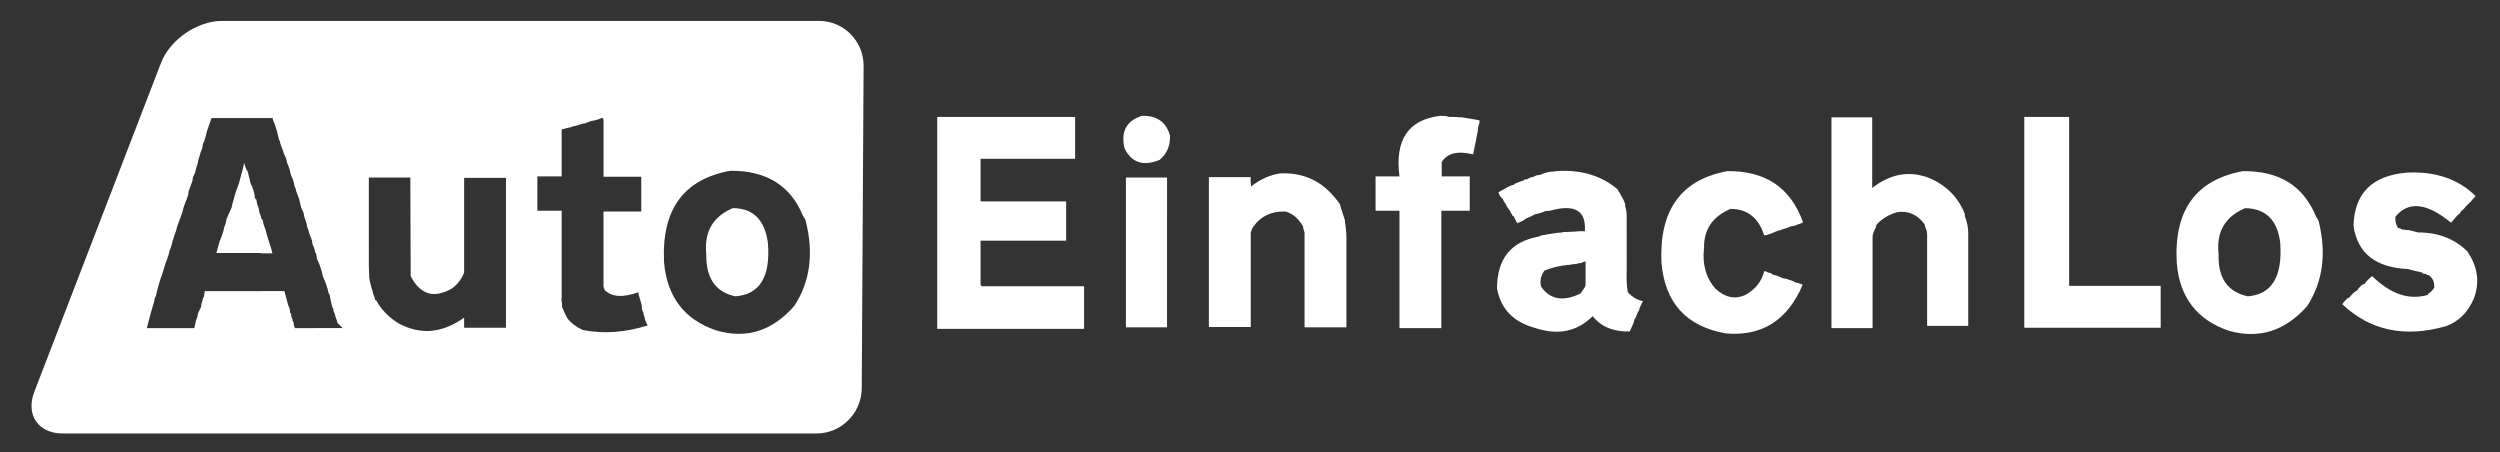<svg xmlns="http://www.w3.org/2000/svg" xmlns:xlink="http://www.w3.org/1999/xlink" xml:space="preserve" id="Ebene_1" x="0" y="0" style="enable-background:new 0 0 669 121" viewBox="0 0 669 121"><rect x="0" y="0" width="669" height="121" fill="#333333" stroke="none"/><style>.st0{clip-path:url(#SVGID_00000004535327773791535290000012470993608291290004_);fill:#1d1d1b}</style><defs><path id="SVGID_1_" d="M8.4 5.6h654.7V116H8.4z"></path></defs><clipPath id="SVGID_00000058571714202445158870000000992274669014208180_"><use xlink:href="#SVGID_1_" style="overflow:visible"></use></clipPath><path d="M69.9 67.8h3l-.3-1.2-.9-2.8-.7-2.5c-.4-.9-.6-1.7-.7-2.4l-.3-.3c-.2-.7-.4-1.3-.6-1.8l-.1-.6-.1-.6-.3-.7-.2-.9-.1-.6-.4-.4-.1-.9-.1-.6-.3-.9-.2-.6c-.4-.7-.6-1.4-.7-2.1l-.1-.4-.1-.3-.3-1.3-.3-.4-.7-1.9-.1.7-.4 1.6-.1.3-.7 2.7-.9 2.5-.1.3-.9 3.2-.1.6-1.1 2.5-.3.7c-.1.8-.3 1.5-.6 2.1-.1.6-.2 1.1-.4 1.6l-.2.6c-.2.6-.4 1.1-.6 1.5l-.9 3.2h12zm135.6-2.7c-.8-6.2-3.9-9.4-9.4-9.4-5.4 2.3-7.7 6.4-7.1 12.4-.1 6.3 2.5 10.1 7.8 11.2 6.5-.5 9.4-5.2 8.7-14.2m7.1 16.7c-5.9 6.8-12.9 9-21 6.6-8.5-2.9-13.1-9-13.9-18.2-.7-14.1 5.2-22.2 17.7-24.5 9.7-.1 16.2 4 19.5 12.1.3.4.6.9.7 1.3 2.2 8.7 1.2 16.2-3 22.7m-39.3 5.3c-6.1 1.9-11.9 2.3-17.4 1.2-1.7-.8-3-1.8-4-3-.7-1.3-1.2-2.4-1.5-3.2v-1c-.2-.5-.2-1-.1-1.5V56.4h-6.5v-9.2h6.5V34.6l.6-.1.3-.1 1.3-.3c.6-.2 1.1-.4 1.5-.4l1.9-.6.7-.1 1.5-.6c1.3-.2 2.3-.5 3.1-.9.2.2.3.5.3.7v15.1h10.1v9.3H161.5v20.1l.3.9c1.9 1.9 4.9 2.1 9 .6l.1.6.7 2.4.1.4.1 1.2.4 1v.2c.2.6.4 1.2.4 1.6l.7 1.5zm-37.9.6H124.2V85c-5.9 4.2-11.7 4.7-17.6 1.5-2.7-1.7-4.6-3.7-5.9-6.1l-.3-.1-.1-.4-.1-.4c-.2-.5-.4-.9-.4-1.2l-.1-.4c-.5-1.5-.8-2.8-.9-3.7l-.1-3.2V47.5H109.8l.1 26.4c2.6 5 6.3 6.1 11.2 3.2 1.5-1.2 2.5-2.6 3.1-4.1V47.6H135.4v40.1zm-43.7.1H78.9l-.3-.9v-.6l-.3-.4v-.4c-.3-.5-.4-1-.4-1.5l-.3-.4v-.4l-.1-.6-.4-1-1-3.7H54.8l-.1.7-.1.7-.3.6c-.1.5-.3 1-.4 1.5l-.1.7-.1.3-.7 1.4-.1.6-.1.4c-.2.5-.3.9-.4 1.2l-.4 1.8H39.3l.3-1.2.4-1.5.1-.4.1-.4.1-.4.1-.3.7-2.4.1-.4.1-.4.1-.6.3-.6.4-1.6.1-.4.1-.4.1-.4.1-.3c.3-1.1.6-2 .9-2.7l.3-1 .1-.3c.3-1.1.6-2 .9-2.7.1-.5.3-.9.4-1.2l.3-1.2.4-1 .3-1.2.1-.3c.3-1.1.6-2 .9-2.7l.3-1.2 1.2-3.2.3-1 .1-.4.1-.4c.3-.9.6-1.7.9-2.4l.3-.9.1-.4v-.4l.1-.4 1-2.7.1-.9.3-.7.3-.6c.2-.9.4-1.7.7-2.4l.1-.7.1-.4.1-.3c.3-1.1.6-2 .9-2.7l.1-.6.1-.6c.3-.6.5-1.1.6-1.6l.4-1.5.1-.4 1.2-3.4H73v.4c.4.9.7 1.7.9 2.4l.3 1 .1.6c.1.1.1.3.1.4.1.1.1.3.1.4.1.1.1.3.1.4.2.4.4.8.4 1.2l.9 2.4v.2c.5.9.8 1.7.9 2.5.5 1.1.8 2 .9 2.8l.3.9.3.6c.1.5.3.9.4 1.2v.4c.1.1.1.3.1.4.2.4.4.8.4 1.2l.9 2.4.1.6.1.3.3 1.3.3.6.3.7.1.4.1.6.3.9c.1.5.3.9.4 1.2v.4c.1.1.1.3.1.4.2.4.4.8.4 1.2l.9 2.4.1.9.4.9.3.9v.4l.3.4.1.6.1.7c.8 1.7 1.3 3.2 1.5 4.4.1.1.1.3.1.4.8 1.7 1.3 3.2 1.5 4.4l.3.4.1.6.1.6.1.4.1.6c.1.1.1.3.1.4.1.1.1.3.1.4.1.1.1.3.1.4l.3.4v.4c.1.1.1.3.1.4.2.4.4.8.4 1.2.3.7.5 1.3.6 1.8l1.4 1.4zm139.4-70.2c0-6.6-5.3-12-11.9-12H59.4c-6.6 0-13.9 5-16.3 11.2l-33.9 88c-2.4 6.2 1 11.2 7.6 11.2h201.7c6.6 0 12-5.4 12.1-12l.5-86.4zM644 46.2c-9.3.8-14 5.6-14.2 14.3 1.1 7.3 5.9 11.1 14.6 11.5 1 .3 2.2.6 3.7.9l.3.3.4.1h.4l.3.3h.4c1.1.8 1.6 1.9 1.5 3.4-.4.6-.9 1.2-1.6 1.6l-.1.3c-5 1.5-10-.2-14.9-5-.7.5-1.4 1.2-2.1 2.1l-.3.1-.3.1-.3.3-.3.3-.3.3-.4.6c-.8.4-1.5 1.1-2.1 1.9l-.6.3c-.4.4-.9.9-1.3 1.5 7.5 7.1 16.7 9 27.7 5.9 3.4-1.2 5.9-3.7 7.5-7.4 1.6-4.3 1.1-8.5-1.8-12.7-3.4-3.3-7.7-5-13.1-5l-2.4-.6-1.2-.1-.4-.1h-.4l-.4-.3-.6-.1c-.5-.8-.8-1.8-.7-3 3.5-4.3 8.5-3.7 14.9 1.6l1.9-2.2.3-.1.3-.4.1-.3c.4-.3.9-.7 1.3-1.3l.4-.4.6-.6c.3-.2.6-.6.9-1l.4-.4.4-.4c-4.7-4.7-11-6.7-18.5-6.3m-43.2 9.5c5.5.1 8.7 3.2 9.4 9.4.6 9-2.3 13.7-8.7 14.2-5.4-1.2-8-4.9-7.8-11.2-.7-6 1.7-10.1 7.1-12.4m-.6-9.9c-12.5 2.3-18.5 10.4-17.7 24.5.7 9.2 5.4 15.3 13.9 18.2 8.1 2.3 15.1.1 21-6.6 4.2-6.5 5.2-14 3.1-22.6-.1-.4-.4-.9-.7-1.3-3.4-8.3-9.9-12.3-19.6-12.2m-58.5-14.5V87.7H578.2V76.5H553.7V31.3h-12zm-51.6.1V87.8h11V63.3c.1-.8.4-1.6.9-2.5l.1-.6c1.4-1.6 3.2-2.7 5.5-3.4 3-.5 5.5.6 7.4 3.2.1.5.3 1.1.6 1.8l.1.9V87.2h11V62.3c0-1.4-.3-2.9-.9-4.4v-.6c-1.7-4.4-4.9-7.7-9.6-9.7-5.3-2-10.3-1.1-15.2 2.7V31.4h-10.9zm-27.9 14.4c-12.4 2.3-18.2 10.5-17.6 24.4.9 10.8 6.6 17.1 17.1 19 9.7.9 16.6-3.4 20.7-13-.6-.3-1.3-.5-2.2-.7l-.3-.3-.4-.1c-.4-.1-.8-.2-1.2-.4l-.4-.1-.6-.1-.4-.1c-.7-.4-1.5-.7-2.5-.9l-.3-.3-1-.3-.6-.3h-.4c-.7 2.7-2.3 4.8-5 6.3-2.8 1.3-5.5.7-8-1.6-2.6-2.9-3.6-6.6-3.1-10.9-.1-4.9 2.2-8.4 7.1-10.5 4.5 0 7.5 2.4 9 7.1.8-.1 1.7-.4 2.8-.9l1-.4c.4 0 .8-.2 1.2-.4.1 0 .3 0 .4-.1.5-.1 1.1-.3 1.6-.6l.6-.1.6-.1c.4-.2 1-.4 1.6-.6l.6-.3c-3.4-9.4-10.1-13.8-20.3-13.7M423.9 70h.4V76.1l-.1.6-1.2 1.8c-4.6 2.3-8.2 1.7-10.6-1.8-.4-1.5-.1-2.9.9-4.3.8-.3 1.9-.7 3.2-1l.4-.1.6-.1c.1 0 .3 0 .4-.1l.9-.1.6-.1h.4l.6-.1c.1 0 .3 0 .4-.1h.4c.4 0 .9-.1 1.5-.3h.4l.8-.4zm-7.6-24.2-.4.1c-1.2 0-2.5.3-3.8.9-.6 0-1.3.2-1.9.6h-.4c-.3.1-.7.3-1.2.6h-.6l-.3.3c-.7.2-1.5.5-2.4.9l-.3.3c-.4 0-.8.2-1.2.4-.5.2-1.1.6-1.8 1l-.3.1-.4.3-.3.1c.1.7.5 1.3 1.2 1.9.1.4.3.8.7 1.2.2.6.7 1.3 1.3 2.1l.1.4.3.3.1.4.3.1 1 1.9c.8-.2 1.7-.7 2.5-1.3.6-.2 1.3-.5 2.1-1l1.5-.4.4-.1 1-.4 1.2-.1.4-.1c6.4-1.7 9.4.1 9 5.6-.8-.1-1.9 0-3.2.1l-2.5.1-.4.1-1.2.1-2.7.4-.4.1c-.1 0-.3 0-.4.1h-.3c-.4 0-.8.2-1.2.4-7.4 1.3-11.2 5.9-11.2 13.9 1 5.4 4.3 8.9 10 10.5 6.2 2.1 11.4 1.1 15.6-3.1 2.2 2.8 5.5 4.2 9.9 4.1l1-2.2.1-.3.1-.4.1-.4.3-.4.6-1.5.3-.4.1-.4.1-.4.3-.6.3-.7.3-.4c-1.6-.3-2.9-1.1-4.1-2.4-.3-1.6-.4-3.6-.3-6.1V57.7c0-.7-.1-1.5-.4-2.5v-.6c-.2-.6-.5-1.3-1-2.1-.2-.5-.5-1-.9-1.5l-.1-.3c-4.3-3.7-9.9-5.4-16.6-4.9M385.4 31c-8.5 1-12.2 6.4-10.9 16.2H368.1v9.2H374.5V87.8h11.2V56.4H393.3v-9.2h-7.5v-3.8c1.4-2.4 4.2-3.1 8.4-2.1l.7-3.4.1-.4.3-1.8.1-.3.1-1 .1-.6.3-.9v-.7l-2.2-.4-2.5-.4h-.6c-.4-.1-1-.1-1.6-.1H387.8c-.7-.3-1.5-.3-2.4-.3m-42.8 15.4c-2.8.4-5.4 1.6-7.8 3.5-.1-.7-.2-1.5-.1-2.5h-11.2v40.1h11.2V62.3l.3-1c1.9-3.2 4.9-4.8 9-4.7 2 .6 3.5 1.9 4.7 4 0 .5.2 1 .4 1.6v25.4h11.2v-24c0-1.1-.1-2.5-.4-4.3v-.4l-.6-1.8c-.1-.4-.2-.8-.4-1.2l-.1-.4-.1-.4-.1-.4c-4-5.8-9.2-8.6-16-8.3m-41.3 1.1v40.1h11V47.5h-11zm4.3-16.5c-4.1 1.3-5.7 4.1-4.7 8.6 1.8 3.9 5 5 9.4 3.2 1.9-1.6 2.9-3.7 2.8-6.5-1-3.6-3.5-5.4-7.5-5.3m-54.8.3V88H290.1V76.6h-26.7c-.5.1-.8 0-1-.4V64.4H285.3V53.9H262.4V42.5H287.7V31.3h-36.9z" style="clip-path:url(#SVGID_00000058571714202445158870000000992274669014208180_);fill:#fff"></path></svg>
